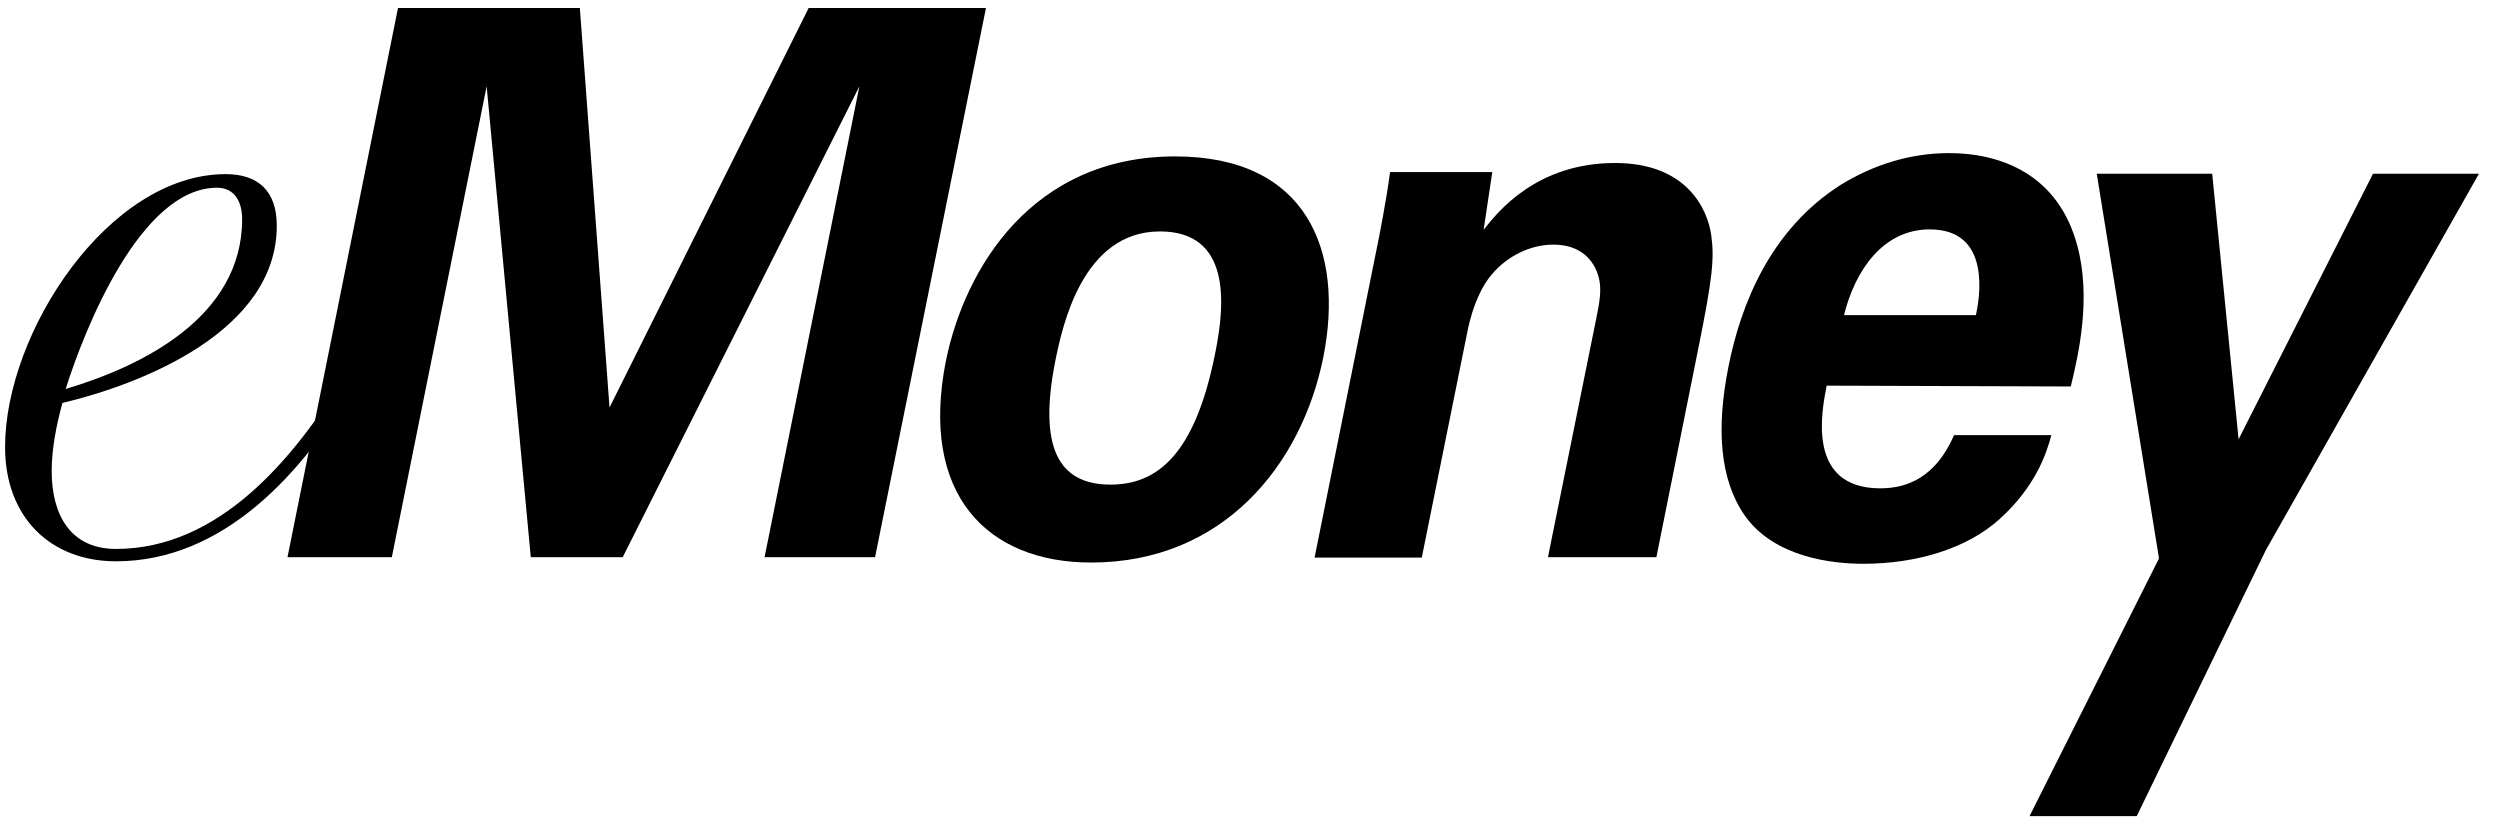 <svg width="115" height="38" viewBox="0 0 115 38" fill="none" xmlns="http://www.w3.org/2000/svg">
<path d="M35.17 25.63L39.532 3.97L28.645 25.63H24.416L22.386 3.97L18.024 25.63H13.225L18.308 0.367H26.673L28.038 18.745L37.199 0.367H45.355L40.253 25.63" fill="black"/>
<path d="M54.06 7.195C60.111 7.195 61.855 11.519 60.869 16.45C59.864 21.401 56.26 25.877 50.191 25.877C45.431 25.877 42.282 22.766 43.515 16.583C44.387 12.335 47.479 7.195 54.06 7.195ZM51.083 22.292C53.226 22.292 54.971 20.926 55.9 16.242C56.374 13.909 56.602 10.646 53.358 10.646C49.793 10.646 48.864 15.009 48.541 16.621C47.763 20.566 48.674 22.292 51.083 22.292Z" fill="black"/>
<path d="M63.392 11.121C63.411 11.045 63.79 9.129 63.942 7.915H68.645L68.247 10.571C68.873 9.774 70.656 7.498 74.297 7.498C77.579 7.498 78.546 9.603 78.717 10.817C78.868 11.898 78.774 12.809 78.11 16.09L76.194 25.63H71.206L73.425 14.667C73.577 13.928 73.691 13.302 73.539 12.752C73.33 11.974 72.723 11.253 71.453 11.253C70.39 11.253 69.328 11.784 68.626 12.619C68.228 13.074 67.754 13.947 67.489 15.312L65.402 25.649H60.471" fill="black"/>
<path d="M84.027 17.74C83.8 18.897 83.079 22.463 86.493 22.463C87.726 22.463 89.034 21.97 89.888 20.016H94.364C94.136 20.851 93.662 22.349 91.993 23.866C90.495 25.232 88.162 25.934 85.715 25.934C84.293 25.934 81.638 25.649 80.272 23.733C79.096 22.064 78.944 19.675 79.513 16.849C80.082 13.985 81.448 10.552 84.672 8.503C86.151 7.593 87.84 7.043 89.66 7.043C92.05 7.043 94.686 8.029 95.559 11.31C96.204 13.719 95.616 16.299 95.255 17.778M90.893 14.497C91.064 13.7 91.614 10.552 88.769 10.552C86.626 10.552 85.336 12.429 84.824 14.497H90.893Z" fill="black"/>
<path d="M101.761 7.991L102.975 20.206L109.158 7.991H114.032L104.227 25.308L98.29 37.541H93.359L99.314 25.687L96.45 7.991" fill="black"/>
<path d="M16.355 17.607C13.946 21.78 10.267 25.82 5.335 25.82C2.32 25.82 0.233 23.79 0.233 20.566C0.233 15.293 4.994 8.01 10.38 8.01C11.86 8.01 12.732 8.769 12.732 10.381C12.732 15.236 6.53 17.664 2.87 18.537C2.604 19.523 2.377 20.623 2.377 21.666C2.377 23.695 3.249 25.251 5.335 25.251C10.058 25.251 13.51 21.135 15.862 17.266M11.139 10.078C11.139 9.319 10.817 8.636 9.982 8.636C6.473 8.636 3.894 15.123 3.021 17.892C6.53 16.849 11.139 14.592 11.139 10.078Z" fill="black"/>
</svg>

